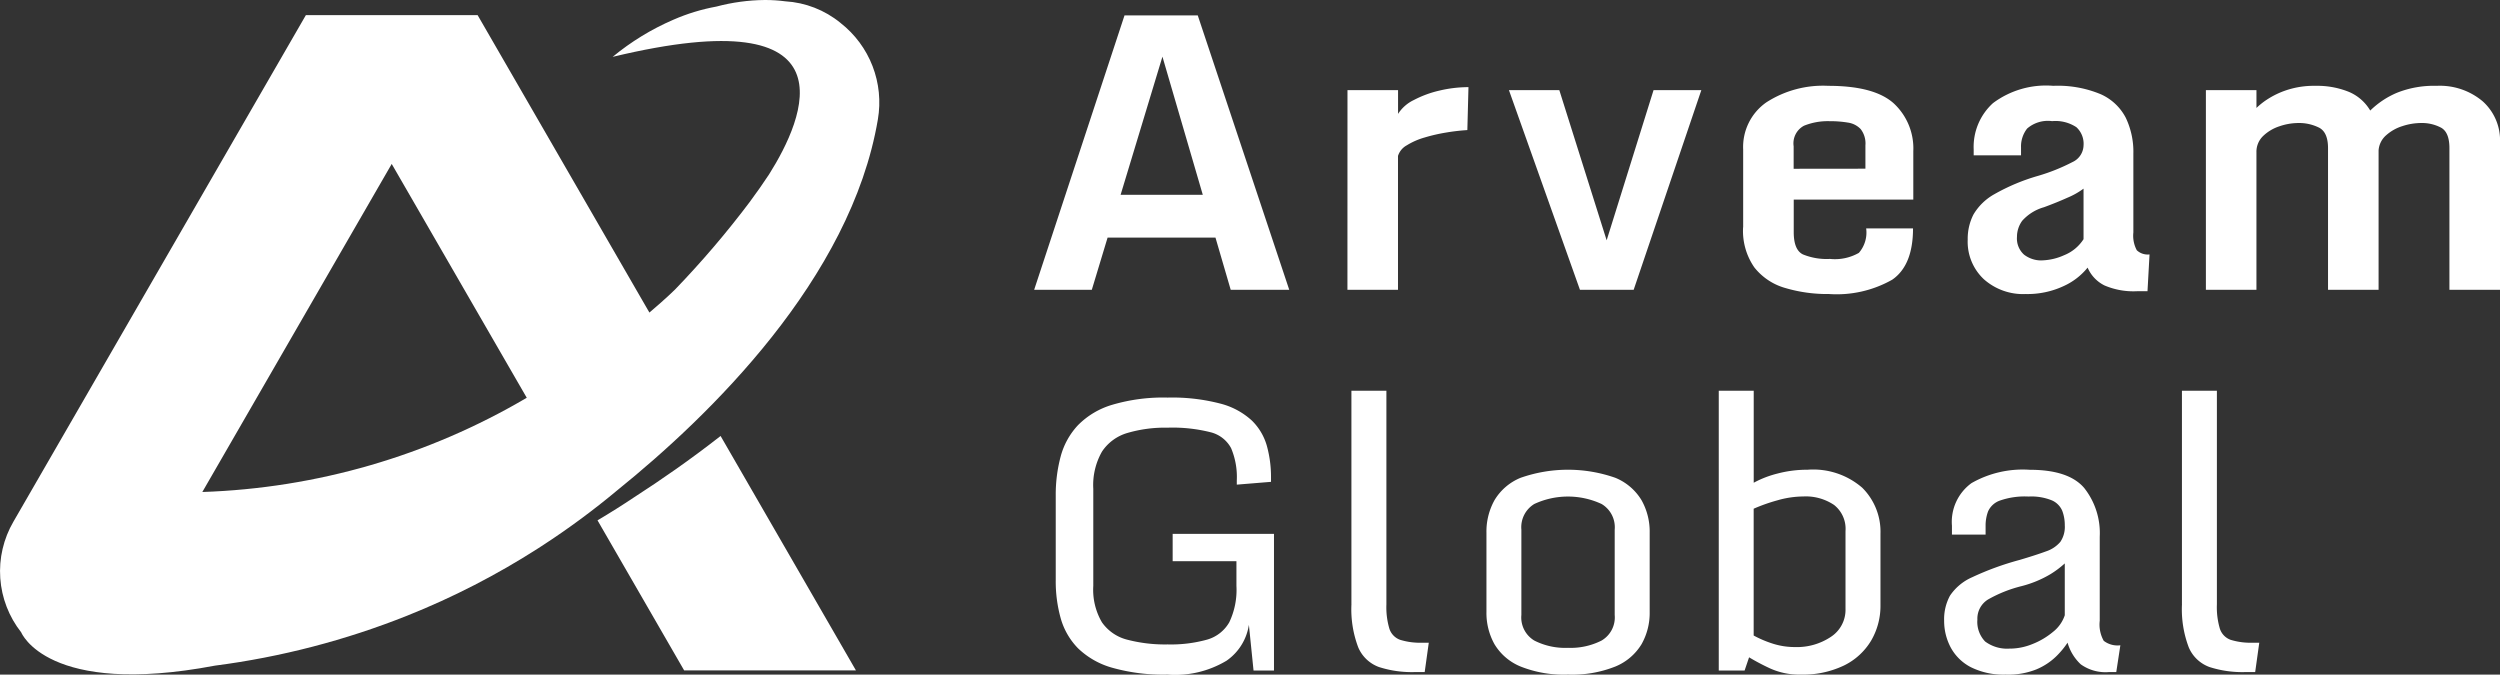 <svg id="Group_266" data-name="Group 266" xmlns="http://www.w3.org/2000/svg" xmlns:xlink="http://www.w3.org/1999/xlink" width="205.927" height="55.568" viewBox="0 0 205.927 55.568">
  <rect x="0" y="0" width="205.927" height="55.568" fill="#333333" stroke="none"/>
  <defs>
    <clipPath id="clip-path">
      <rect id="Rectangle_1" data-name="Rectangle 1" width="205.927" height="55.568" fill="#fff"/>
    </clipPath>
    <clipPath id="clip-path-2">
      <path id="Path_13" data-name="Path 13" d="M52.266,40.941q-1.493,1-3.048,1.92l7.137,12.362h14.15L59.356,35.912c-2.512,1.965-4.955,3.654-7.09,5.029m-20-27.438L43.389,32.764a56.374,56.374,0,0,1-26.723,7.762ZM62.991,0a16.1,16.1,0,0,0-3.979.541A16.122,16.122,0,0,0,55.454,1.63a20.778,20.778,0,0,0-4.99,3.054C70.62-.166,66.271,9.732,63.35,14.361c-.489.745-1.011,1.486-1.544,2.205l0,.005h0a77.748,77.748,0,0,1-6.194,7.269s-.739.739-2.12,1.906L39.343,1.248H25.194L1.107,42.968a8.123,8.123,0,0,0,.64,9.12h0s2.139,5.355,15.96,2.741a65.555,65.555,0,0,0,15.844-4.12,63.748,63.748,0,0,0,10.787-5.549h0s.095-.06.273-.177a64.358,64.358,0,0,0,6.249-4.609c7.548-6.088,19.23-17.4,21.451-30.536A8.3,8.3,0,0,0,69.246,1.9l-.022-.019-.005-.005h0A7.925,7.925,0,0,0,64.681.108,12.546,12.546,0,0,0,63.047,0Z" transform="translate(0)" fill="#fff"/>
    </clipPath>
  </defs>
  <path id="Path_1" data-name="Path 1" d="M363.811,28.012l7.442-22.6h6.034l7.534,22.6H380l-1.255-4.3H369.86l-1.3,4.3Zm7.121-7.825H377.7L374.377,8.81Z" transform="translate(-278.626 -4.143)" fill="#fff"/>
  <g id="Group_2" data-name="Group 2" transform="translate(0)">
    <g id="Group_1" data-name="Group 1" clip-path="url(#clip-path)">
      <path id="Path_2" data-name="Path 2" d="M474.034,30.9H478.2v1.96a3.143,3.143,0,0,1,1.294-1.141,8.708,8.708,0,0,1,2.121-.781A10.313,10.313,0,0,1,484,30.655l-.092,3.537a16.709,16.709,0,0,0-1.731.2,14.23,14.23,0,0,0-1.8.414,5.81,5.81,0,0,0-1.462.643,1.516,1.516,0,0,0-.72.873V47.347h-4.165Z" transform="translate(-363.041 -23.477)" fill="#fff"/>
      <path id="Path_3" data-name="Path 3" d="M530.831,31.7h4.15l3.9,12.373L542.745,31.7h3.936l-5.574,16.447h-4.426Z" transform="translate(-406.54 -24.278)" fill="#fff"/>
      <path id="Path_4" data-name="Path 4" d="M613.235,41.85V35.434a4.479,4.479,0,0,1,1.907-3.874,8.61,8.61,0,0,1,5.107-1.363q3.8,0,5.4,1.455a5.055,5.055,0,0,1,1.6,3.936v3.982H617.4v2.68q0,1.455.75,1.83a5.177,5.177,0,0,0,2.236.375,3.983,3.983,0,0,0,2.381-.5,2.558,2.558,0,0,0,.6-2.014h3.859q0,3.047-1.715,4.226a9.262,9.262,0,0,1-5.207,1.179,12.2,12.2,0,0,1-3.614-.5,4.963,4.963,0,0,1-2.534-1.692,5.274,5.274,0,0,1-.927-3.308m10.076-4.824V35.1a1.926,1.926,0,0,0-.391-1.34,1.81,1.81,0,0,0-1.056-.536,8.942,8.942,0,0,0-1.509-.115,5.212,5.212,0,0,0-2.106.375,1.646,1.646,0,0,0-.85,1.692v1.853Z" transform="translate(-469.649 -23.127)" fill="#fff"/>
      <path id="Path_5" data-name="Path 5" d="M696.993,47.347a4.862,4.862,0,0,1-3.438-1.225,4.23,4.23,0,0,1-1.325-3.262,4.379,4.379,0,0,1,.475-2.067,4.6,4.6,0,0,1,1.731-1.677,16.511,16.511,0,0,1,3.6-1.508,15.72,15.72,0,0,0,2.825-1.133,1.556,1.556,0,0,0,.911-1.378,1.845,1.845,0,0,0-.59-1.493,3.12,3.12,0,0,0-2-.5,2.612,2.612,0,0,0-2.06.613,2.4,2.4,0,0,0-.5,1.562v.643h-3.9v-.49a4.862,4.862,0,0,1,1.592-3.813,7.29,7.29,0,0,1,4.961-1.424,9.17,9.17,0,0,1,3.905.689,4.285,4.285,0,0,1,2.067,1.937,6.489,6.489,0,0,1,.628,2.948v6.508a2.522,2.522,0,0,0,.283,1.462,1.306,1.306,0,0,0,1.049.344l-.168,3.032h-.873a6.071,6.071,0,0,1-2.665-.475,2.921,2.921,0,0,1-1.394-1.47,5.413,5.413,0,0,1-1.983,1.524,7.029,7.029,0,0,1-3.131.651m1.393-2.772a4.762,4.762,0,0,0,1.792-.429,3.383,3.383,0,0,0,1.593-1.317V38.664a6.2,6.2,0,0,1-1.317.743q-.9.406-1.945.789a3.773,3.773,0,0,0-1.792,1.118,2.253,2.253,0,0,0-.429,1.317,1.787,1.787,0,0,0,.582,1.47,2.323,2.323,0,0,0,1.516.475" transform="translate(-530.148 -23.126)" fill="#fff"/>
      <path id="Path_6" data-name="Path 6" d="M776.02,30.549h4.165v1.47a5.824,5.824,0,0,1,.865-.689,6.9,6.9,0,0,1,1.624-.781,7.147,7.147,0,0,1,2.366-.352,6.956,6.956,0,0,1,2.741.49,3.7,3.7,0,0,1,1.776,1.547,7.042,7.042,0,0,1,2.213-1.47,8.2,8.2,0,0,1,3.254-.567,5.47,5.47,0,0,1,3.8,1.279,4.3,4.3,0,0,1,1.424,3.361V47H796.08V35.327q0-1.3-.689-1.684a3.356,3.356,0,0,0-1.654-.383,4.986,4.986,0,0,0-1.524.253,3.634,3.634,0,0,0-1.348.758,1.823,1.823,0,0,0-.62,1.24V47h-4.165V35.327q0-1.3-.735-1.684a3.662,3.662,0,0,0-1.715-.383,4.836,4.836,0,0,0-1.547.268,3.5,3.5,0,0,0-1.347.8,1.8,1.8,0,0,0-.552,1.347V47H776.02Z" transform="translate(-594.319 -23.127)" fill="#fff"/>
      <path id="Path_7" data-name="Path 7" d="M380.617,162.691a15.5,15.5,0,0,1-4.571-.567,6.631,6.631,0,0,1-2.81-1.6,5.753,5.753,0,0,1-1.424-2.458,11.3,11.3,0,0,1-.413-3.155V147.96a12.2,12.2,0,0,1,.406-3.239,6.06,6.06,0,0,1,1.416-2.565,6.571,6.571,0,0,1,2.81-1.684,14.812,14.812,0,0,1,4.586-.6,15.705,15.705,0,0,1,4.357.5,6.045,6.045,0,0,1,2.58,1.393,4.7,4.7,0,0,1,1.24,2.1,9.661,9.661,0,0,1,.337,2.611v.337l-2.818.23V146.7a6.108,6.108,0,0,0-.467-2.657,2.63,2.63,0,0,0-1.7-1.317,12.763,12.763,0,0,0-3.53-.375,11.015,11.015,0,0,0-3.315.436,3.779,3.779,0,0,0-2.09,1.531,5.561,5.561,0,0,0-.719,3.07v7.994a5.3,5.3,0,0,0,.712,3,3.621,3.621,0,0,0,2.082,1.432,12.293,12.293,0,0,0,3.331.391,11.117,11.117,0,0,0,3.231-.391,3.071,3.071,0,0,0,1.845-1.432,6.19,6.19,0,0,0,.59-3V153.35H381.03V151.1h8.346v11.255h-1.684l-.383-3.767a4.384,4.384,0,0,1-1.838,2.956,8.238,8.238,0,0,1-4.854,1.148" transform="translate(-284.437 -107.123)" fill="#fff"/>
      <path id="Path_8" data-name="Path 8" d="M475.418,155.019V137.455H478.3v17.6a6.222,6.222,0,0,0,.245,2,1.446,1.446,0,0,0,.888.919,5.6,5.6,0,0,0,1.853.237h.505l-.337,2.42h-.827a8.828,8.828,0,0,1-2.932-.414,2.942,2.942,0,0,1-1.715-1.623,8.842,8.842,0,0,1-.559-3.568" transform="translate(-364.101 -105.271)" fill="#fff"/>
      <path id="Path_9" data-name="Path 9" d="M529.643,182.125a9.636,9.636,0,0,1-3.912-.666,4.487,4.487,0,0,1-2.144-1.83,5.266,5.266,0,0,1-.666-2.664v-6.539a5.308,5.308,0,0,1,.666-2.672,4.471,4.471,0,0,1,2.144-1.838,11.779,11.779,0,0,1,7.81,0,4.519,4.519,0,0,1,2.151,1.838,5.26,5.26,0,0,1,.674,2.672v6.539a5.219,5.219,0,0,1-.674,2.664,4.536,4.536,0,0,1-2.151,1.83,9.594,9.594,0,0,1-3.9.666m0-2.205a5.613,5.613,0,0,0,2.764-.6,2.208,2.208,0,0,0,1.08-2.106v-7.029a2.225,2.225,0,0,0-1.08-2.113,6.575,6.575,0,0,0-5.543,0,2.234,2.234,0,0,0-1.064,2.113v7.029a2.216,2.216,0,0,0,1.064,2.106,5.6,5.6,0,0,0,2.779.6" transform="translate(-400.481 -126.558)" fill="#fff"/>
      <path id="Path_10" data-name="Path 10" d="M611.4,160.838a5.808,5.808,0,0,1-2.519-.513,18.21,18.21,0,0,1-1.723-.911l-.368,1.087h-2.129V137.455h2.879v7.58a8.315,8.315,0,0,1,1.96-.758,9.6,9.6,0,0,1,2.481-.314,6.155,6.155,0,0,1,4.5,1.485,5.1,5.1,0,0,1,1.5,3.782v5.88a5.66,5.66,0,0,1-.766,2.925,5.327,5.327,0,0,1-2.236,2.052,7.814,7.814,0,0,1-3.583.75m-.429-2.266a5.034,5.034,0,0,0,2.917-.834,2.659,2.659,0,0,0,1.217-2.32v-6.4a2.5,2.5,0,0,0-.942-2.152,4.167,4.167,0,0,0-2.534-.7,7.869,7.869,0,0,0-2.144.321,14.037,14.037,0,0,0-1.945.689v10.444a8.95,8.95,0,0,0,1.516.651,5.969,5.969,0,0,0,1.914.3" transform="translate(-463.085 -105.271)" fill="#fff"/>
      <path id="Path_11" data-name="Path 11" d="M689.032,182.125a6.017,6.017,0,0,1-2.917-.62,3.936,3.936,0,0,1-1.654-1.639,4.668,4.668,0,0,1-.528-2.182,4.06,4.06,0,0,1,.482-2.06,4.245,4.245,0,0,1,1.822-1.516,23.623,23.623,0,0,1,3.928-1.432q1.347-.4,2.159-.7a2.62,2.62,0,0,0,1.179-.781,2.19,2.19,0,0,0,.368-1.363,3.3,3.3,0,0,0-.207-1.194,1.636,1.636,0,0,0-.842-.858,4.474,4.474,0,0,0-1.937-.321,6.173,6.173,0,0,0-2.373.337,1.675,1.675,0,0,0-.957.88,3.355,3.355,0,0,0-.207,1.2v.72h-2.772v-.735a3.949,3.949,0,0,1,1.608-3.507,8.509,8.509,0,0,1,4.793-1.1q3.216,0,4.494,1.5a5.978,5.978,0,0,1,1.279,4.012v6.922a2.726,2.726,0,0,0,.329,1.654,1.857,1.857,0,0,0,1.37.368l-.337,2.205h-.582a3.5,3.5,0,0,1-2.343-.636,3.9,3.9,0,0,1-1.087-1.784,6.906,6.906,0,0,1-.973,1.164,5.212,5.212,0,0,1-1.608,1.041,6.273,6.273,0,0,1-2.488.429m.352-2.144a4.955,4.955,0,0,0,1.822-.375,6.144,6.144,0,0,0,1.692-1,2.915,2.915,0,0,0,.973-1.371v-4.272a7.8,7.8,0,0,1-1.172.881,9.019,9.019,0,0,1-2.381.988,10.861,10.861,0,0,0-2.764,1.1,1.845,1.845,0,0,0-.881,1.654,2.336,2.336,0,0,0,.636,1.807,3.026,3.026,0,0,0,2.075.582" transform="translate(-523.793 -126.558)" fill="#fff"/>
      <path id="Path_12" data-name="Path 12" d="M767.591,155.019V137.455h2.879v17.6a6.218,6.218,0,0,0,.245,2,1.446,1.446,0,0,0,.888.919,5.6,5.6,0,0,0,1.853.237h.505l-.337,2.42H772.8a8.828,8.828,0,0,1-2.932-.414,2.941,2.941,0,0,1-1.715-1.623,8.841,8.841,0,0,1-.559-3.568" transform="translate(-587.863 -105.271)" fill="#fff"/>
    </g>
  </g>
  <g id="Group_4" data-name="Group 4" transform="translate(0)">
    <g id="Group_3" data-name="Group 3" clip-path="url(#clip-path-2)">
      <rect id="Rectangle_2" data-name="Rectangle 2" width="73.514" height="57.609" transform="translate(-0.684 -0.166)" fill="#fff"/>
    </g>
  </g>
</svg>
